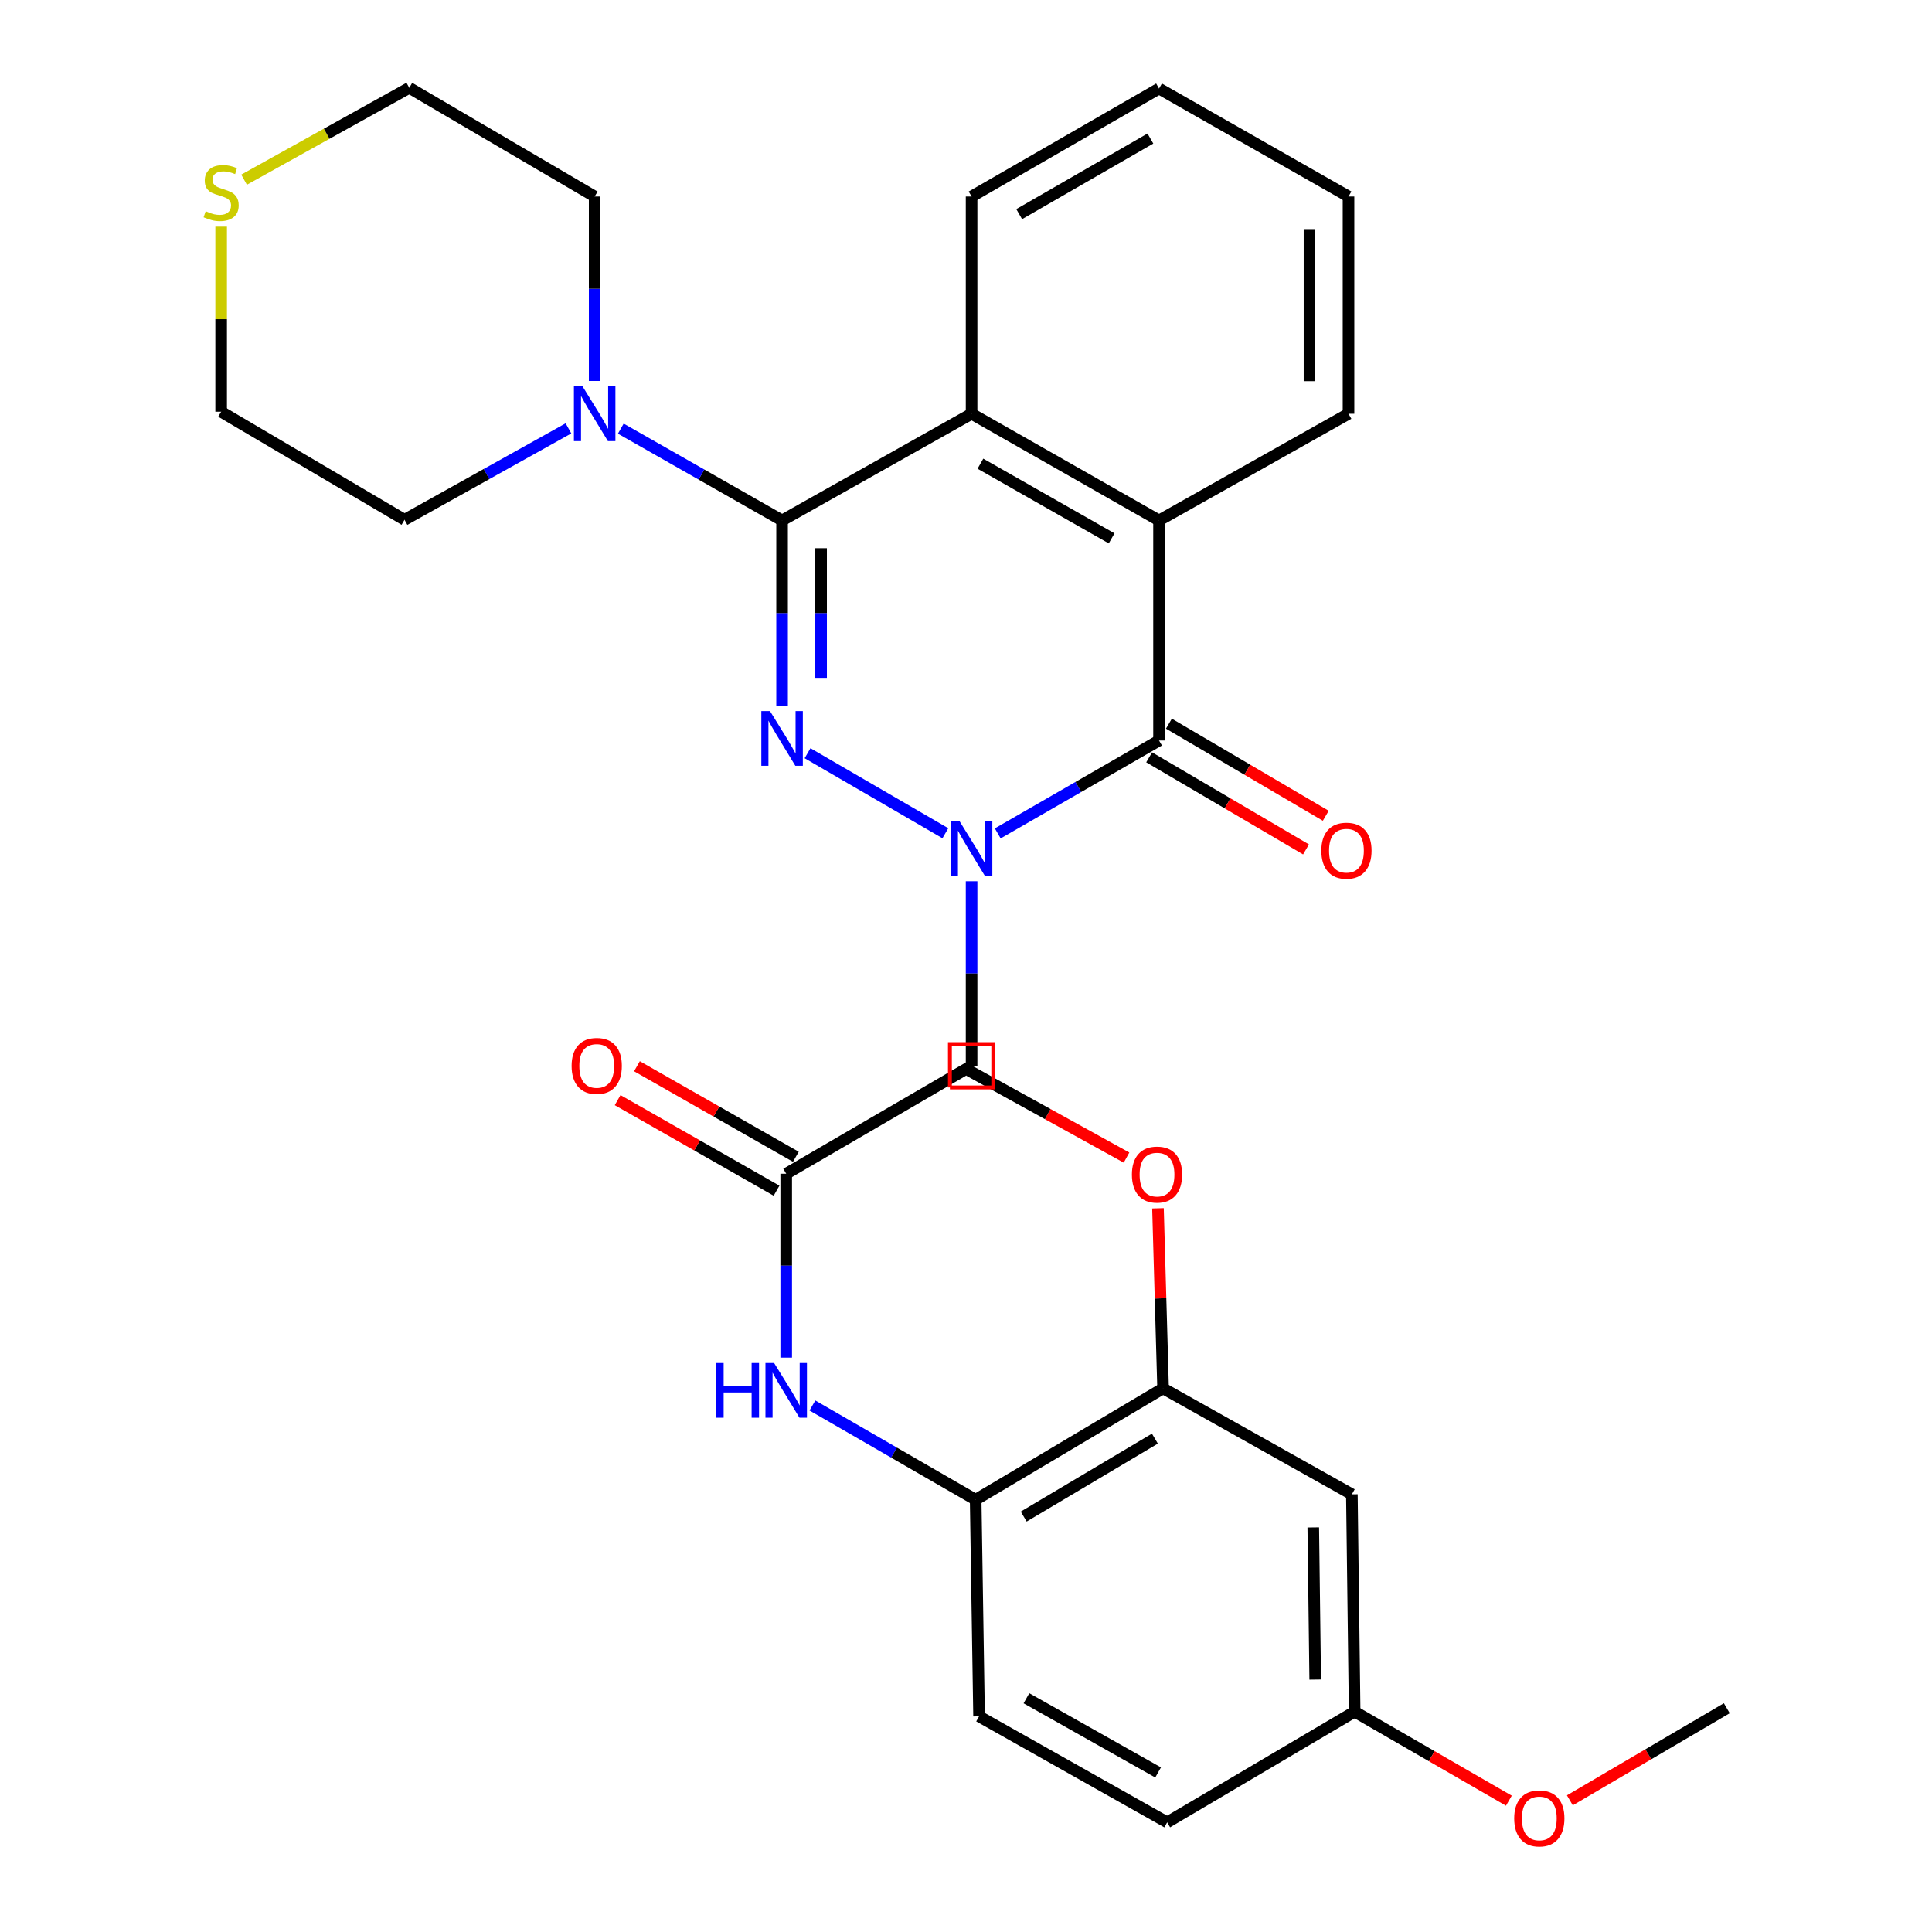 <?xml version='1.0' encoding='iso-8859-1'?>
<svg version='1.1' baseProfile='full'
              xmlns='http://www.w3.org/2000/svg'
                      xmlns:rdkit='http://www.rdkit.org/xml'
                      xmlns:xlink='http://www.w3.org/1999/xlink'
                  xml:space='preserve'
width='1000px' height='1000px' viewBox='0 0 1000 1000'>
<!-- END OF HEADER -->
<rect style='opacity:1.0;fill:#FFFFFF;stroke:none' width='1000' height='1000' x='0' y='0'> </rect>
<path class='bond-0' d='M 489.317,431.284 L 417.99,389.868' style='fill:none;fill-rule:evenodd;stroke:#0000FF;stroke-width:6px;stroke-linecap:butt;stroke-linejoin:miter;stroke-opacity:1' />
<path class='bond-2' d='M 516.431,431.367 L 558.172,407.323' style='fill:none;fill-rule:evenodd;stroke:#0000FF;stroke-width:6px;stroke-linecap:butt;stroke-linejoin:miter;stroke-opacity:1' />
<path class='bond-2' d='M 558.172,407.323 L 599.912,383.279' style='fill:none;fill-rule:evenodd;stroke:#000000;stroke-width:6px;stroke-linecap:butt;stroke-linejoin:miter;stroke-opacity:1' />
<path class='bond-5' d='M 502.892,456.138 L 502.892,503.887' style='fill:none;fill-rule:evenodd;stroke:#0000FF;stroke-width:6px;stroke-linecap:butt;stroke-linejoin:miter;stroke-opacity:1' />
<path class='bond-5' d='M 502.892,503.887 L 502.892,551.636' style='fill:none;fill-rule:evenodd;stroke:#000000;stroke-width:6px;stroke-linecap:butt;stroke-linejoin:miter;stroke-opacity:1' />
<path class='bond-1' d='M 404.807,365.232 L 404.807,317.303' style='fill:none;fill-rule:evenodd;stroke:#0000FF;stroke-width:6px;stroke-linecap:butt;stroke-linejoin:miter;stroke-opacity:1' />
<path class='bond-1' d='M 404.807,317.303 L 404.807,269.373' style='fill:none;fill-rule:evenodd;stroke:#000000;stroke-width:6px;stroke-linecap:butt;stroke-linejoin:miter;stroke-opacity:1' />
<path class='bond-1' d='M 425.003,350.854 L 425.003,317.303' style='fill:none;fill-rule:evenodd;stroke:#0000FF;stroke-width:6px;stroke-linecap:butt;stroke-linejoin:miter;stroke-opacity:1' />
<path class='bond-1' d='M 425.003,317.303 L 425.003,283.752' style='fill:none;fill-rule:evenodd;stroke:#000000;stroke-width:6px;stroke-linecap:butt;stroke-linejoin:miter;stroke-opacity:1' />
<path class='bond-6' d='M 404.807,269.373 L 363.067,245.622' style='fill:none;fill-rule:evenodd;stroke:#000000;stroke-width:6px;stroke-linecap:butt;stroke-linejoin:miter;stroke-opacity:1' />
<path class='bond-6' d='M 363.067,245.622 L 321.328,221.87' style='fill:none;fill-rule:evenodd;stroke:#0000FF;stroke-width:6px;stroke-linecap:butt;stroke-linejoin:miter;stroke-opacity:1' />
<path class='bond-30' d='M 404.807,269.373 L 502.892,214.171' style='fill:none;fill-rule:evenodd;stroke:#000000;stroke-width:6px;stroke-linecap:butt;stroke-linejoin:miter;stroke-opacity:1' />
<path class='bond-4' d='M 599.912,383.279 L 599.912,269.373' style='fill:none;fill-rule:evenodd;stroke:#000000;stroke-width:6px;stroke-linecap:butt;stroke-linejoin:miter;stroke-opacity:1' />
<path class='bond-12' d='M 594.8,391.988 L 635.398,415.822' style='fill:none;fill-rule:evenodd;stroke:#000000;stroke-width:6px;stroke-linecap:butt;stroke-linejoin:miter;stroke-opacity:1' />
<path class='bond-12' d='M 635.398,415.822 L 675.996,439.657' style='fill:none;fill-rule:evenodd;stroke:#FF0000;stroke-width:6px;stroke-linecap:butt;stroke-linejoin:miter;stroke-opacity:1' />
<path class='bond-12' d='M 605.025,374.571 L 645.623,398.406' style='fill:none;fill-rule:evenodd;stroke:#000000;stroke-width:6px;stroke-linecap:butt;stroke-linejoin:miter;stroke-opacity:1' />
<path class='bond-12' d='M 645.623,398.406 L 686.221,422.241' style='fill:none;fill-rule:evenodd;stroke:#FF0000;stroke-width:6px;stroke-linecap:butt;stroke-linejoin:miter;stroke-opacity:1' />
<path class='bond-3' d='M 502.892,214.171 L 599.912,269.373' style='fill:none;fill-rule:evenodd;stroke:#000000;stroke-width:6px;stroke-linecap:butt;stroke-linejoin:miter;stroke-opacity:1' />
<path class='bond-3' d='M 507.458,240.005 L 575.372,278.647' style='fill:none;fill-rule:evenodd;stroke:#000000;stroke-width:6px;stroke-linecap:butt;stroke-linejoin:miter;stroke-opacity:1' />
<path class='bond-19' d='M 502.892,214.171 L 502.892,101.712' style='fill:none;fill-rule:evenodd;stroke:#000000;stroke-width:6px;stroke-linecap:butt;stroke-linejoin:miter;stroke-opacity:1' />
<path class='bond-20' d='M 599.912,269.373 L 697.987,214.171' style='fill:none;fill-rule:evenodd;stroke:#000000;stroke-width:6px;stroke-linecap:butt;stroke-linejoin:miter;stroke-opacity:1' />
<path class='bond-7' d='M 502.892,551.636 L 406.938,607.524' style='fill:none;fill-rule:evenodd;stroke:#000000;stroke-width:6px;stroke-linecap:butt;stroke-linejoin:miter;stroke-opacity:1' />
<path class='bond-21' d='M 307.798,197.199 L 307.798,149.456' style='fill:none;fill-rule:evenodd;stroke:#0000FF;stroke-width:6px;stroke-linecap:butt;stroke-linejoin:miter;stroke-opacity:1' />
<path class='bond-21' d='M 307.798,149.456 L 307.798,101.712' style='fill:none;fill-rule:evenodd;stroke:#000000;stroke-width:6px;stroke-linecap:butt;stroke-linejoin:miter;stroke-opacity:1' />
<path class='bond-22' d='M 294.241,221.728 L 251.808,245.382' style='fill:none;fill-rule:evenodd;stroke:#0000FF;stroke-width:6px;stroke-linecap:butt;stroke-linejoin:miter;stroke-opacity:1' />
<path class='bond-22' d='M 251.808,245.382 L 209.375,269.037' style='fill:none;fill-rule:evenodd;stroke:#000000;stroke-width:6px;stroke-linecap:butt;stroke-linejoin:miter;stroke-opacity:1' />
<path class='bond-8' d='M 406.938,607.524 L 406.938,655.109' style='fill:none;fill-rule:evenodd;stroke:#000000;stroke-width:6px;stroke-linecap:butt;stroke-linejoin:miter;stroke-opacity:1' />
<path class='bond-8' d='M 406.938,655.109 L 406.938,702.694' style='fill:none;fill-rule:evenodd;stroke:#0000FF;stroke-width:6px;stroke-linecap:butt;stroke-linejoin:miter;stroke-opacity:1' />
<path class='bond-14' d='M 411.938,598.75 L 370.812,575.314' style='fill:none;fill-rule:evenodd;stroke:#000000;stroke-width:6px;stroke-linecap:butt;stroke-linejoin:miter;stroke-opacity:1' />
<path class='bond-14' d='M 370.812,575.314 L 329.685,551.879' style='fill:none;fill-rule:evenodd;stroke:#FF0000;stroke-width:6px;stroke-linecap:butt;stroke-linejoin:miter;stroke-opacity:1' />
<path class='bond-14' d='M 401.939,616.297 L 360.813,592.862' style='fill:none;fill-rule:evenodd;stroke:#000000;stroke-width:6px;stroke-linecap:butt;stroke-linejoin:miter;stroke-opacity:1' />
<path class='bond-14' d='M 360.813,592.862 L 319.686,569.426' style='fill:none;fill-rule:evenodd;stroke:#FF0000;stroke-width:6px;stroke-linecap:butt;stroke-linejoin:miter;stroke-opacity:1' />
<path class='bond-9' d='M 420.509,727.489 L 462.755,751.87' style='fill:none;fill-rule:evenodd;stroke:#0000FF;stroke-width:6px;stroke-linecap:butt;stroke-linejoin:miter;stroke-opacity:1' />
<path class='bond-9' d='M 462.755,751.87 L 505.002,776.251' style='fill:none;fill-rule:evenodd;stroke:#000000;stroke-width:6px;stroke-linecap:butt;stroke-linejoin:miter;stroke-opacity:1' />
<path class='bond-10' d='M 505.002,776.251 L 602.01,718.625' style='fill:none;fill-rule:evenodd;stroke:#000000;stroke-width:6px;stroke-linecap:butt;stroke-linejoin:miter;stroke-opacity:1' />
<path class='bond-10' d='M 529.868,784.971 L 597.774,744.632' style='fill:none;fill-rule:evenodd;stroke:#000000;stroke-width:6px;stroke-linecap:butt;stroke-linejoin:miter;stroke-opacity:1' />
<path class='bond-15' d='M 505.002,776.251 L 506.763,888.384' style='fill:none;fill-rule:evenodd;stroke:#000000;stroke-width:6px;stroke-linecap:butt;stroke-linejoin:miter;stroke-opacity:1' />
<path class='bond-11' d='M 602.01,718.625 L 699.726,773.457' style='fill:none;fill-rule:evenodd;stroke:#000000;stroke-width:6px;stroke-linecap:butt;stroke-linejoin:miter;stroke-opacity:1' />
<path class='bond-18' d='M 602.01,718.625 L 600.688,672.018' style='fill:none;fill-rule:evenodd;stroke:#000000;stroke-width:6px;stroke-linecap:butt;stroke-linejoin:miter;stroke-opacity:1' />
<path class='bond-18' d='M 600.688,672.018 L 599.366,625.412' style='fill:none;fill-rule:evenodd;stroke:#FF0000;stroke-width:6px;stroke-linecap:butt;stroke-linejoin:miter;stroke-opacity:1' />
<path class='bond-33' d='M 699.726,773.457 L 701.162,885.961' style='fill:none;fill-rule:evenodd;stroke:#000000;stroke-width:6px;stroke-linecap:butt;stroke-linejoin:miter;stroke-opacity:1' />
<path class='bond-33' d='M 679.747,790.59 L 680.752,869.343' style='fill:none;fill-rule:evenodd;stroke:#000000;stroke-width:6px;stroke-linecap:butt;stroke-linejoin:miter;stroke-opacity:1' />
<path class='bond-13' d='M 114.465,117.309 L 114.465,165.213' style='fill:none;fill-rule:evenodd;stroke:#CCCC00;stroke-width:6px;stroke-linecap:butt;stroke-linejoin:miter;stroke-opacity:1' />
<path class='bond-13' d='M 114.465,165.213 L 114.465,213.116' style='fill:none;fill-rule:evenodd;stroke:#000000;stroke-width:6px;stroke-linecap:butt;stroke-linejoin:miter;stroke-opacity:1' />
<path class='bond-32' d='M 126.33,92.995 L 169.087,69.225' style='fill:none;fill-rule:evenodd;stroke:#CCCC00;stroke-width:6px;stroke-linecap:butt;stroke-linejoin:miter;stroke-opacity:1' />
<path class='bond-32' d='M 169.087,69.225 L 211.844,45.455' style='fill:none;fill-rule:evenodd;stroke:#000000;stroke-width:6px;stroke-linecap:butt;stroke-linejoin:miter;stroke-opacity:1' />
<path class='bond-17' d='M 506.763,888.384 L 604.12,943.239' style='fill:none;fill-rule:evenodd;stroke:#000000;stroke-width:6px;stroke-linecap:butt;stroke-linejoin:miter;stroke-opacity:1' />
<path class='bond-17' d='M 531.281,879.017 L 599.43,917.416' style='fill:none;fill-rule:evenodd;stroke:#000000;stroke-width:6px;stroke-linecap:butt;stroke-linejoin:miter;stroke-opacity:1' />
<path class='bond-16' d='M 701.162,885.961 L 604.12,943.239' style='fill:none;fill-rule:evenodd;stroke:#000000;stroke-width:6px;stroke-linecap:butt;stroke-linejoin:miter;stroke-opacity:1' />
<path class='bond-23' d='M 701.162,885.961 L 741.074,908.997' style='fill:none;fill-rule:evenodd;stroke:#000000;stroke-width:6px;stroke-linecap:butt;stroke-linejoin:miter;stroke-opacity:1' />
<path class='bond-23' d='M 741.074,908.997 L 780.987,932.034' style='fill:none;fill-rule:evenodd;stroke:#FF0000;stroke-width:6px;stroke-linecap:butt;stroke-linejoin:miter;stroke-opacity:1' />
<path class='bond-26' d='M 583.088,599.168 L 542.289,576.636' style='fill:none;fill-rule:evenodd;stroke:#FF0000;stroke-width:6px;stroke-linecap:butt;stroke-linejoin:miter;stroke-opacity:1' />
<path class='bond-26' d='M 542.289,576.636 L 501.49,554.105' style='fill:none;fill-rule:evenodd;stroke:#000000;stroke-width:6px;stroke-linecap:butt;stroke-linejoin:miter;stroke-opacity:1' />
<path class='bond-31' d='M 502.892,101.712 L 599.912,45.825' style='fill:none;fill-rule:evenodd;stroke:#000000;stroke-width:6px;stroke-linecap:butt;stroke-linejoin:miter;stroke-opacity:1' />
<path class='bond-31' d='M 527.526,110.829 L 595.44,71.708' style='fill:none;fill-rule:evenodd;stroke:#000000;stroke-width:6px;stroke-linecap:butt;stroke-linejoin:miter;stroke-opacity:1' />
<path class='bond-29' d='M 697.987,214.171 L 697.987,101.712' style='fill:none;fill-rule:evenodd;stroke:#000000;stroke-width:6px;stroke-linecap:butt;stroke-linejoin:miter;stroke-opacity:1' />
<path class='bond-29' d='M 677.791,197.302 L 677.791,118.581' style='fill:none;fill-rule:evenodd;stroke:#000000;stroke-width:6px;stroke-linecap:butt;stroke-linejoin:miter;stroke-opacity:1' />
<path class='bond-25' d='M 307.798,101.712 L 211.844,45.455' style='fill:none;fill-rule:evenodd;stroke:#000000;stroke-width:6px;stroke-linecap:butt;stroke-linejoin:miter;stroke-opacity:1' />
<path class='bond-24' d='M 209.375,269.037 L 114.465,213.116' style='fill:none;fill-rule:evenodd;stroke:#000000;stroke-width:6px;stroke-linecap:butt;stroke-linejoin:miter;stroke-opacity:1' />
<path class='bond-27' d='M 812.559,931.849 L 853.173,908.013' style='fill:none;fill-rule:evenodd;stroke:#FF0000;stroke-width:6px;stroke-linecap:butt;stroke-linejoin:miter;stroke-opacity:1' />
<path class='bond-27' d='M 853.173,908.013 L 893.788,884.177' style='fill:none;fill-rule:evenodd;stroke:#000000;stroke-width:6px;stroke-linecap:butt;stroke-linejoin:miter;stroke-opacity:1' />
<path class='bond-28' d='M 599.912,45.825 L 697.987,101.712' style='fill:none;fill-rule:evenodd;stroke:#000000;stroke-width:6px;stroke-linecap:butt;stroke-linejoin:miter;stroke-opacity:1' />
<path  class='atom-0' d='M 496.632 425.007
L 505.912 440.007
Q 506.832 441.487, 508.312 444.167
Q 509.792 446.847, 509.872 447.007
L 509.872 425.007
L 513.632 425.007
L 513.632 453.327
L 509.752 453.327
L 499.792 436.927
Q 498.632 435.007, 497.392 432.807
Q 496.192 430.607, 495.832 429.927
L 495.832 453.327
L 492.152 453.327
L 492.152 425.007
L 496.632 425.007
' fill='#0000FF'/>
<path  class='atom-1' d='M 398.547 368.054
L 407.827 383.054
Q 408.747 384.534, 410.227 387.214
Q 411.707 389.894, 411.787 390.054
L 411.787 368.054
L 415.547 368.054
L 415.547 396.374
L 411.667 396.374
L 401.707 379.974
Q 400.547 378.054, 399.307 375.854
Q 398.107 373.654, 397.747 372.974
L 397.747 396.374
L 394.067 396.374
L 394.067 368.054
L 398.547 368.054
' fill='#0000FF'/>
<path  class='atom-7' d='M 301.538 200.011
L 310.818 215.011
Q 311.738 216.491, 313.218 219.171
Q 314.698 221.851, 314.778 222.011
L 314.778 200.011
L 318.538 200.011
L 318.538 228.331
L 314.658 228.331
L 304.698 211.931
Q 303.538 210.011, 302.298 207.811
Q 301.098 205.611, 300.738 204.931
L 300.738 228.331
L 297.058 228.331
L 297.058 200.011
L 301.538 200.011
' fill='#0000FF'/>
<path  class='atom-9' d='M 370.718 705.497
L 374.558 705.497
L 374.558 717.537
L 389.038 717.537
L 389.038 705.497
L 392.878 705.497
L 392.878 733.817
L 389.038 733.817
L 389.038 720.737
L 374.558 720.737
L 374.558 733.817
L 370.718 733.817
L 370.718 705.497
' fill='#0000FF'/>
<path  class='atom-9' d='M 400.678 705.497
L 409.958 720.497
Q 410.878 721.977, 412.358 724.657
Q 413.838 727.337, 413.918 727.497
L 413.918 705.497
L 417.678 705.497
L 417.678 733.817
L 413.798 733.817
L 403.838 717.417
Q 402.678 715.497, 401.438 713.297
Q 400.238 711.097, 399.878 710.417
L 399.878 733.817
L 396.198 733.817
L 396.198 705.497
L 400.678 705.497
' fill='#0000FF'/>
<path  class='atom-13' d='M 683.921 440.312
Q 683.921 433.512, 687.281 429.712
Q 690.641 425.912, 696.921 425.912
Q 703.201 425.912, 706.561 429.712
Q 709.921 433.512, 709.921 440.312
Q 709.921 447.192, 706.521 451.112
Q 703.121 454.992, 696.921 454.992
Q 690.681 454.992, 687.281 451.112
Q 683.921 447.232, 683.921 440.312
M 696.921 451.792
Q 701.241 451.792, 703.561 448.912
Q 705.921 445.992, 705.921 440.312
Q 705.921 434.752, 703.561 431.952
Q 701.241 429.112, 696.921 429.112
Q 692.601 429.112, 690.241 431.912
Q 687.921 434.712, 687.921 440.312
Q 687.921 446.032, 690.241 448.912
Q 692.601 451.792, 696.921 451.792
' fill='#FF0000'/>
<path  class='atom-14' d='M 106.465 109.311
Q 106.785 109.431, 108.105 109.991
Q 109.425 110.551, 110.865 110.911
Q 112.345 111.231, 113.785 111.231
Q 116.465 111.231, 118.025 109.951
Q 119.585 108.631, 119.585 106.351
Q 119.585 104.791, 118.785 103.831
Q 118.025 102.871, 116.825 102.351
Q 115.625 101.831, 113.625 101.231
Q 111.105 100.471, 109.585 99.751
Q 108.105 99.031, 107.025 97.511
Q 105.985 95.991, 105.985 93.431
Q 105.985 89.871, 108.385 87.671
Q 110.825 85.471, 115.625 85.471
Q 118.905 85.471, 122.625 87.031
L 121.705 90.111
Q 118.305 88.711, 115.745 88.711
Q 112.985 88.711, 111.465 89.871
Q 109.945 90.991, 109.985 92.951
Q 109.985 94.471, 110.745 95.391
Q 111.545 96.311, 112.665 96.831
Q 113.825 97.351, 115.745 97.951
Q 118.305 98.751, 119.825 99.551
Q 121.345 100.351, 122.425 101.991
Q 123.545 103.591, 123.545 106.351
Q 123.545 110.271, 120.905 112.391
Q 118.305 114.471, 113.945 114.471
Q 111.425 114.471, 109.505 113.911
Q 107.625 113.391, 105.385 112.471
L 106.465 109.311
' fill='#CCCC00'/>
<path  class='atom-15' d='M 295.864 551.716
Q 295.864 544.916, 299.224 541.116
Q 302.584 537.316, 308.864 537.316
Q 315.144 537.316, 318.504 541.116
Q 321.864 544.916, 321.864 551.716
Q 321.864 558.596, 318.464 562.516
Q 315.064 566.396, 308.864 566.396
Q 302.624 566.396, 299.224 562.516
Q 295.864 558.636, 295.864 551.716
M 308.864 563.196
Q 313.184 563.196, 315.504 560.316
Q 317.864 557.396, 317.864 551.716
Q 317.864 546.156, 315.504 543.356
Q 313.184 540.516, 308.864 540.516
Q 304.544 540.516, 302.184 543.316
Q 299.864 546.116, 299.864 551.716
Q 299.864 557.436, 302.184 560.316
Q 304.544 563.196, 308.864 563.196
' fill='#FF0000'/>
<path  class='atom-19' d='M 585.869 607.963
Q 585.869 601.163, 589.229 597.363
Q 592.589 593.563, 598.869 593.563
Q 605.149 593.563, 608.509 597.363
Q 611.869 601.163, 611.869 607.963
Q 611.869 614.843, 608.469 618.763
Q 605.069 622.643, 598.869 622.643
Q 592.629 622.643, 589.229 618.763
Q 585.869 614.883, 585.869 607.963
M 598.869 619.443
Q 603.189 619.443, 605.509 616.563
Q 607.869 613.643, 607.869 607.963
Q 607.869 602.403, 605.509 599.603
Q 603.189 596.763, 598.869 596.763
Q 594.549 596.763, 592.189 599.563
Q 589.869 602.363, 589.869 607.963
Q 589.869 613.683, 592.189 616.563
Q 594.549 619.443, 598.869 619.443
' fill='#FF0000'/>
<path  class='atom-24' d='M 783.746 941.21
Q 783.746 934.41, 787.106 930.61
Q 790.466 926.81, 796.746 926.81
Q 803.026 926.81, 806.386 930.61
Q 809.746 934.41, 809.746 941.21
Q 809.746 948.09, 806.346 952.01
Q 802.946 955.89, 796.746 955.89
Q 790.506 955.89, 787.106 952.01
Q 783.746 948.13, 783.746 941.21
M 796.746 952.69
Q 801.066 952.69, 803.386 949.81
Q 805.746 946.89, 805.746 941.21
Q 805.746 935.65, 803.386 932.85
Q 801.066 930.01, 796.746 930.01
Q 792.426 930.01, 790.066 932.81
Q 787.746 935.61, 787.746 941.21
Q 787.746 946.93, 790.066 949.81
Q 792.426 952.69, 796.746 952.69
' fill='#FF0000'/>
<path d='M 491.672,562.857 L 491.672,540.416 L 514.112,540.416 L 514.112,562.857 L 491.672,562.857' style='fill:none;stroke:#FF0000;stroke-width:2px;stroke-linecap:butt;stroke-linejoin:miter;stroke-opacity:1;' />
</svg>
